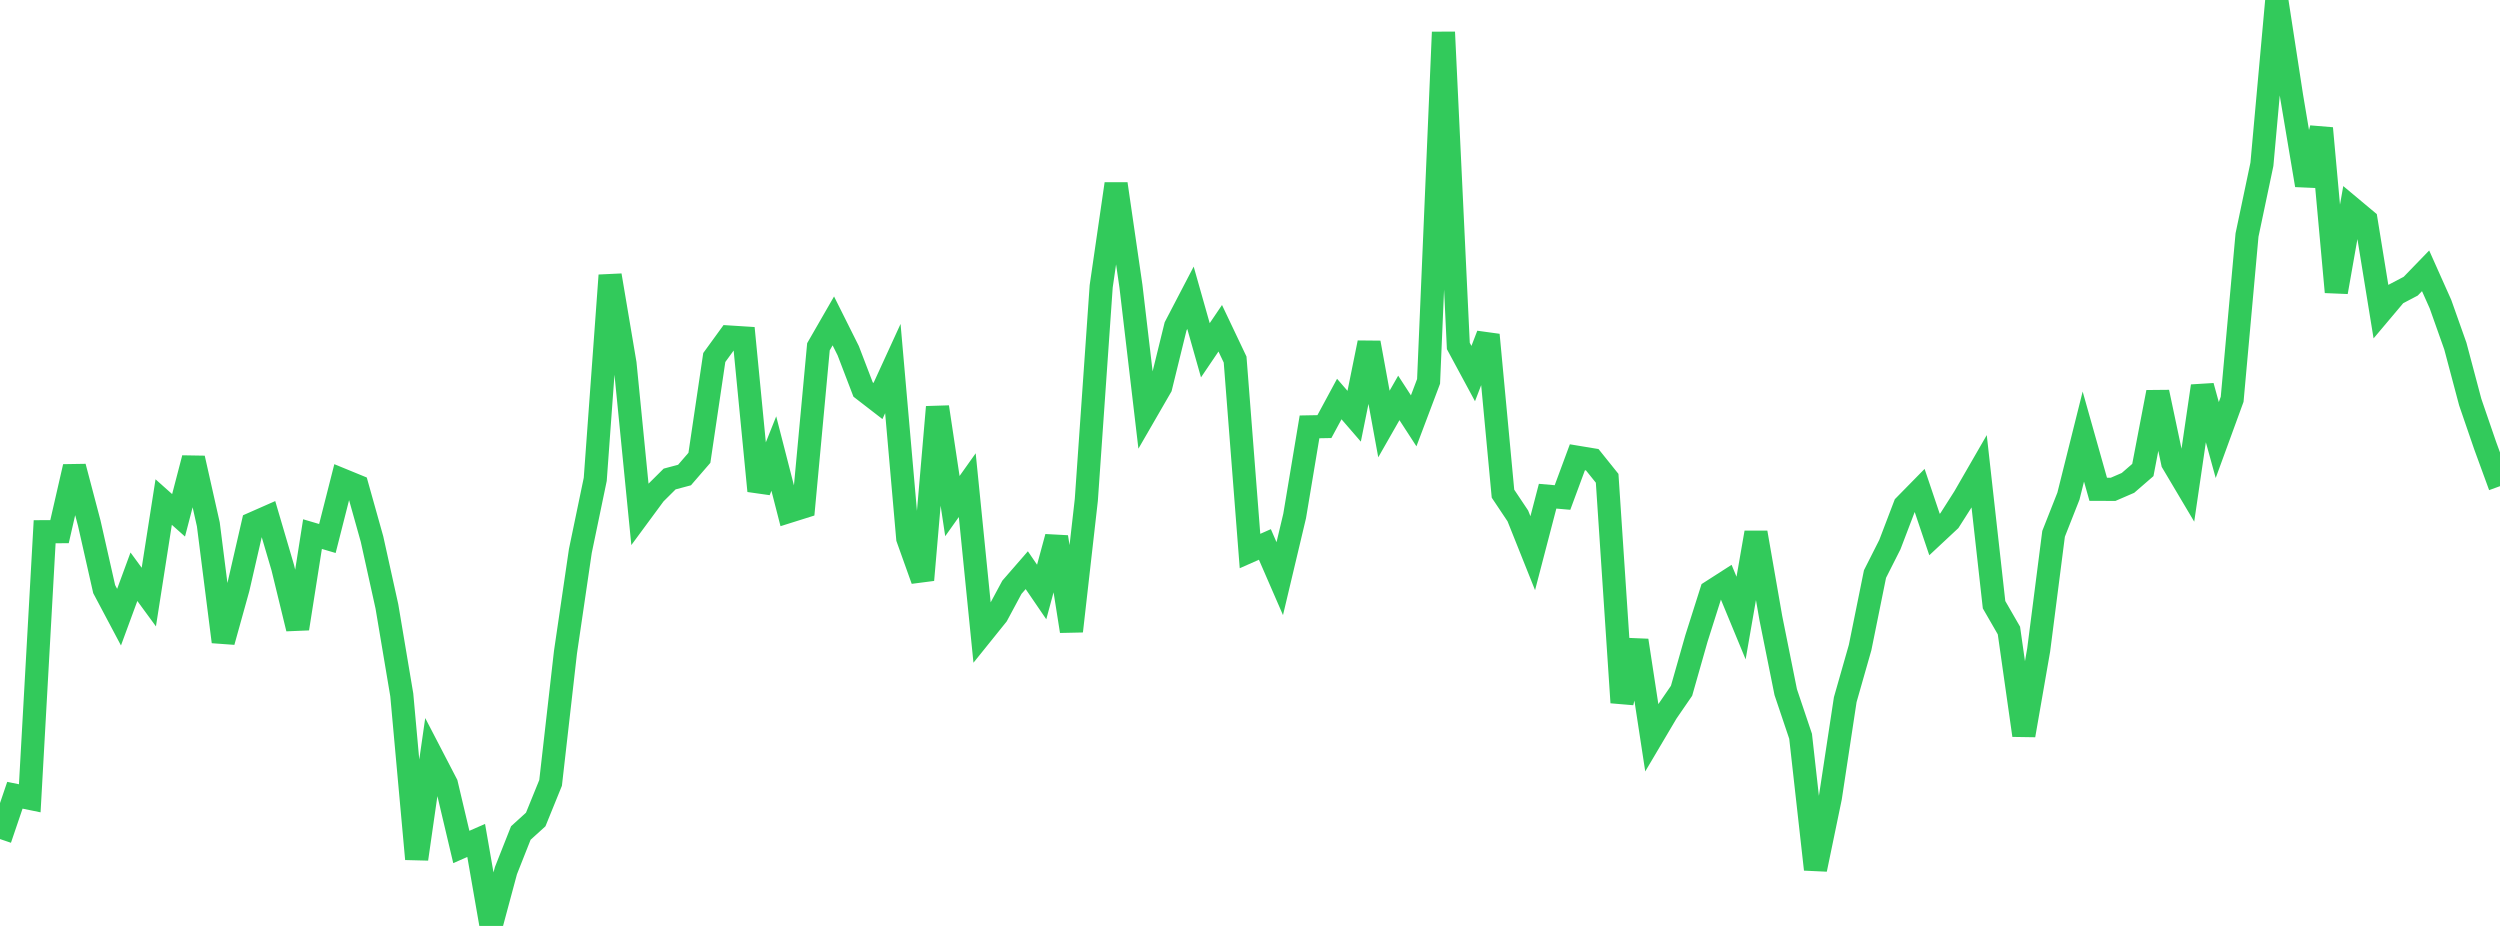 <?xml version="1.0" standalone="no"?>
<!DOCTYPE svg PUBLIC "-//W3C//DTD SVG 1.1//EN" "http://www.w3.org/Graphics/SVG/1.1/DTD/svg11.dtd">

<svg width="135" height="50" viewBox="0 0 135 50" preserveAspectRatio="none" 
  xmlns="http://www.w3.org/2000/svg"
  xmlns:xlink="http://www.w3.org/1999/xlink">


<polyline points="0.0, 45.309 0.804, 42.943 1.607, 43.108 2.411, 28.713 3.214, 28.71 4.018, 25.205 4.821, 28.254 5.625, 31.812 6.429, 33.327 7.232, 31.144 8.036, 32.242 8.839, 27.111 9.643, 27.827 10.446, 24.743 11.25, 28.316 12.054, 34.655 12.857, 31.768 13.661, 28.27 14.464, 27.916 15.268, 30.648 16.071, 33.945 16.875, 28.842 17.679, 29.079 18.482, 25.917 19.286, 26.247 20.089, 29.111 20.893, 32.746 21.696, 37.525 22.5, 46.386 23.304, 40.79 24.107, 42.337 24.911, 45.736 25.714, 45.384 26.518, 50.0 27.321, 47.014 28.125, 44.982 28.929, 44.252 29.732, 42.276 30.536, 35.218 31.339, 29.752 32.143, 25.885 32.946, 14.869 33.75, 19.633 34.554, 27.754 35.357, 26.665 36.161, 25.866 36.964, 25.652 37.768, 24.722 38.571, 19.306 39.375, 18.199 40.179, 18.25 40.982, 26.508 41.786, 24.493 42.589, 27.62 43.393, 27.367 44.196, 18.726 45.0, 17.329 45.804, 18.938 46.607, 21.034 47.411, 21.655 48.214, 19.902 49.018, 29.071 49.821, 31.317 50.625, 21.98 51.429, 27.329 52.232, 26.198 53.036, 34.207 53.839, 33.209 54.643, 31.713 55.446, 30.79 56.25, 31.968 57.054, 29 57.857, 34.083 58.661, 26.999 59.464, 15.464 60.268, 9.93 61.071, 15.456 61.875, 22.285 62.679, 20.893 63.482, 17.622 64.286, 16.08 65.089, 18.915 65.893, 17.726 66.696, 19.416 67.5, 29.756 68.304, 29.4 69.107, 31.247 69.911, 27.862 70.714, 23.051 71.518, 23.036 72.321, 21.548 73.125, 22.477 73.929, 18.507 74.732, 22.897 75.536, 21.488 76.339, 22.725 77.143, 20.595 77.946, 1.736 78.75, 18.682 79.554, 20.173 80.357, 18.083 81.161, 26.658 81.964, 27.86 82.768, 29.872 83.571, 26.795 84.375, 26.865 85.179, 24.693 85.982, 24.826 86.786, 25.828 87.589, 37.937 88.393, 34.585 89.196, 39.832 90.0, 38.472 90.804, 37.302 91.607, 34.479 92.411, 31.945 93.214, 31.43 94.018, 33.375 94.821, 28.761 95.625, 33.373 96.429, 37.373 97.232, 39.759 98.036, 46.945 98.839, 43.069 99.643, 37.781 100.446, 34.967 101.25, 30.998 102.054, 29.407 102.857, 27.303 103.661, 26.484 104.464, 28.865 105.268, 28.114 106.071, 26.852 106.875, 25.457 107.679, 32.654 108.482, 34.048 109.286, 39.705 110.089, 35.095 110.893, 28.826 111.696, 26.79 112.5, 23.574 113.304, 26.423 114.107, 26.424 114.911, 26.076 115.714, 25.38 116.518, 21.179 117.321, 24.979 118.125, 26.334 118.929, 20.848 119.732, 23.763 120.536, 21.562 121.339, 12.691 122.143, 8.873 122.946, 0.0 123.75, 5.22 124.554, 10 125.357, 6.927 126.161, 15.77 126.964, 11.22 127.768, 11.892 128.571, 16.83 129.375, 15.876 130.179, 15.454 130.982, 14.624 131.786, 16.424 132.589, 18.689 133.393, 21.715 134.196, 24.053 135.0, 26.253" fill="none" stroke="#32ca5b" stroke-width="1.25"/>

</svg>